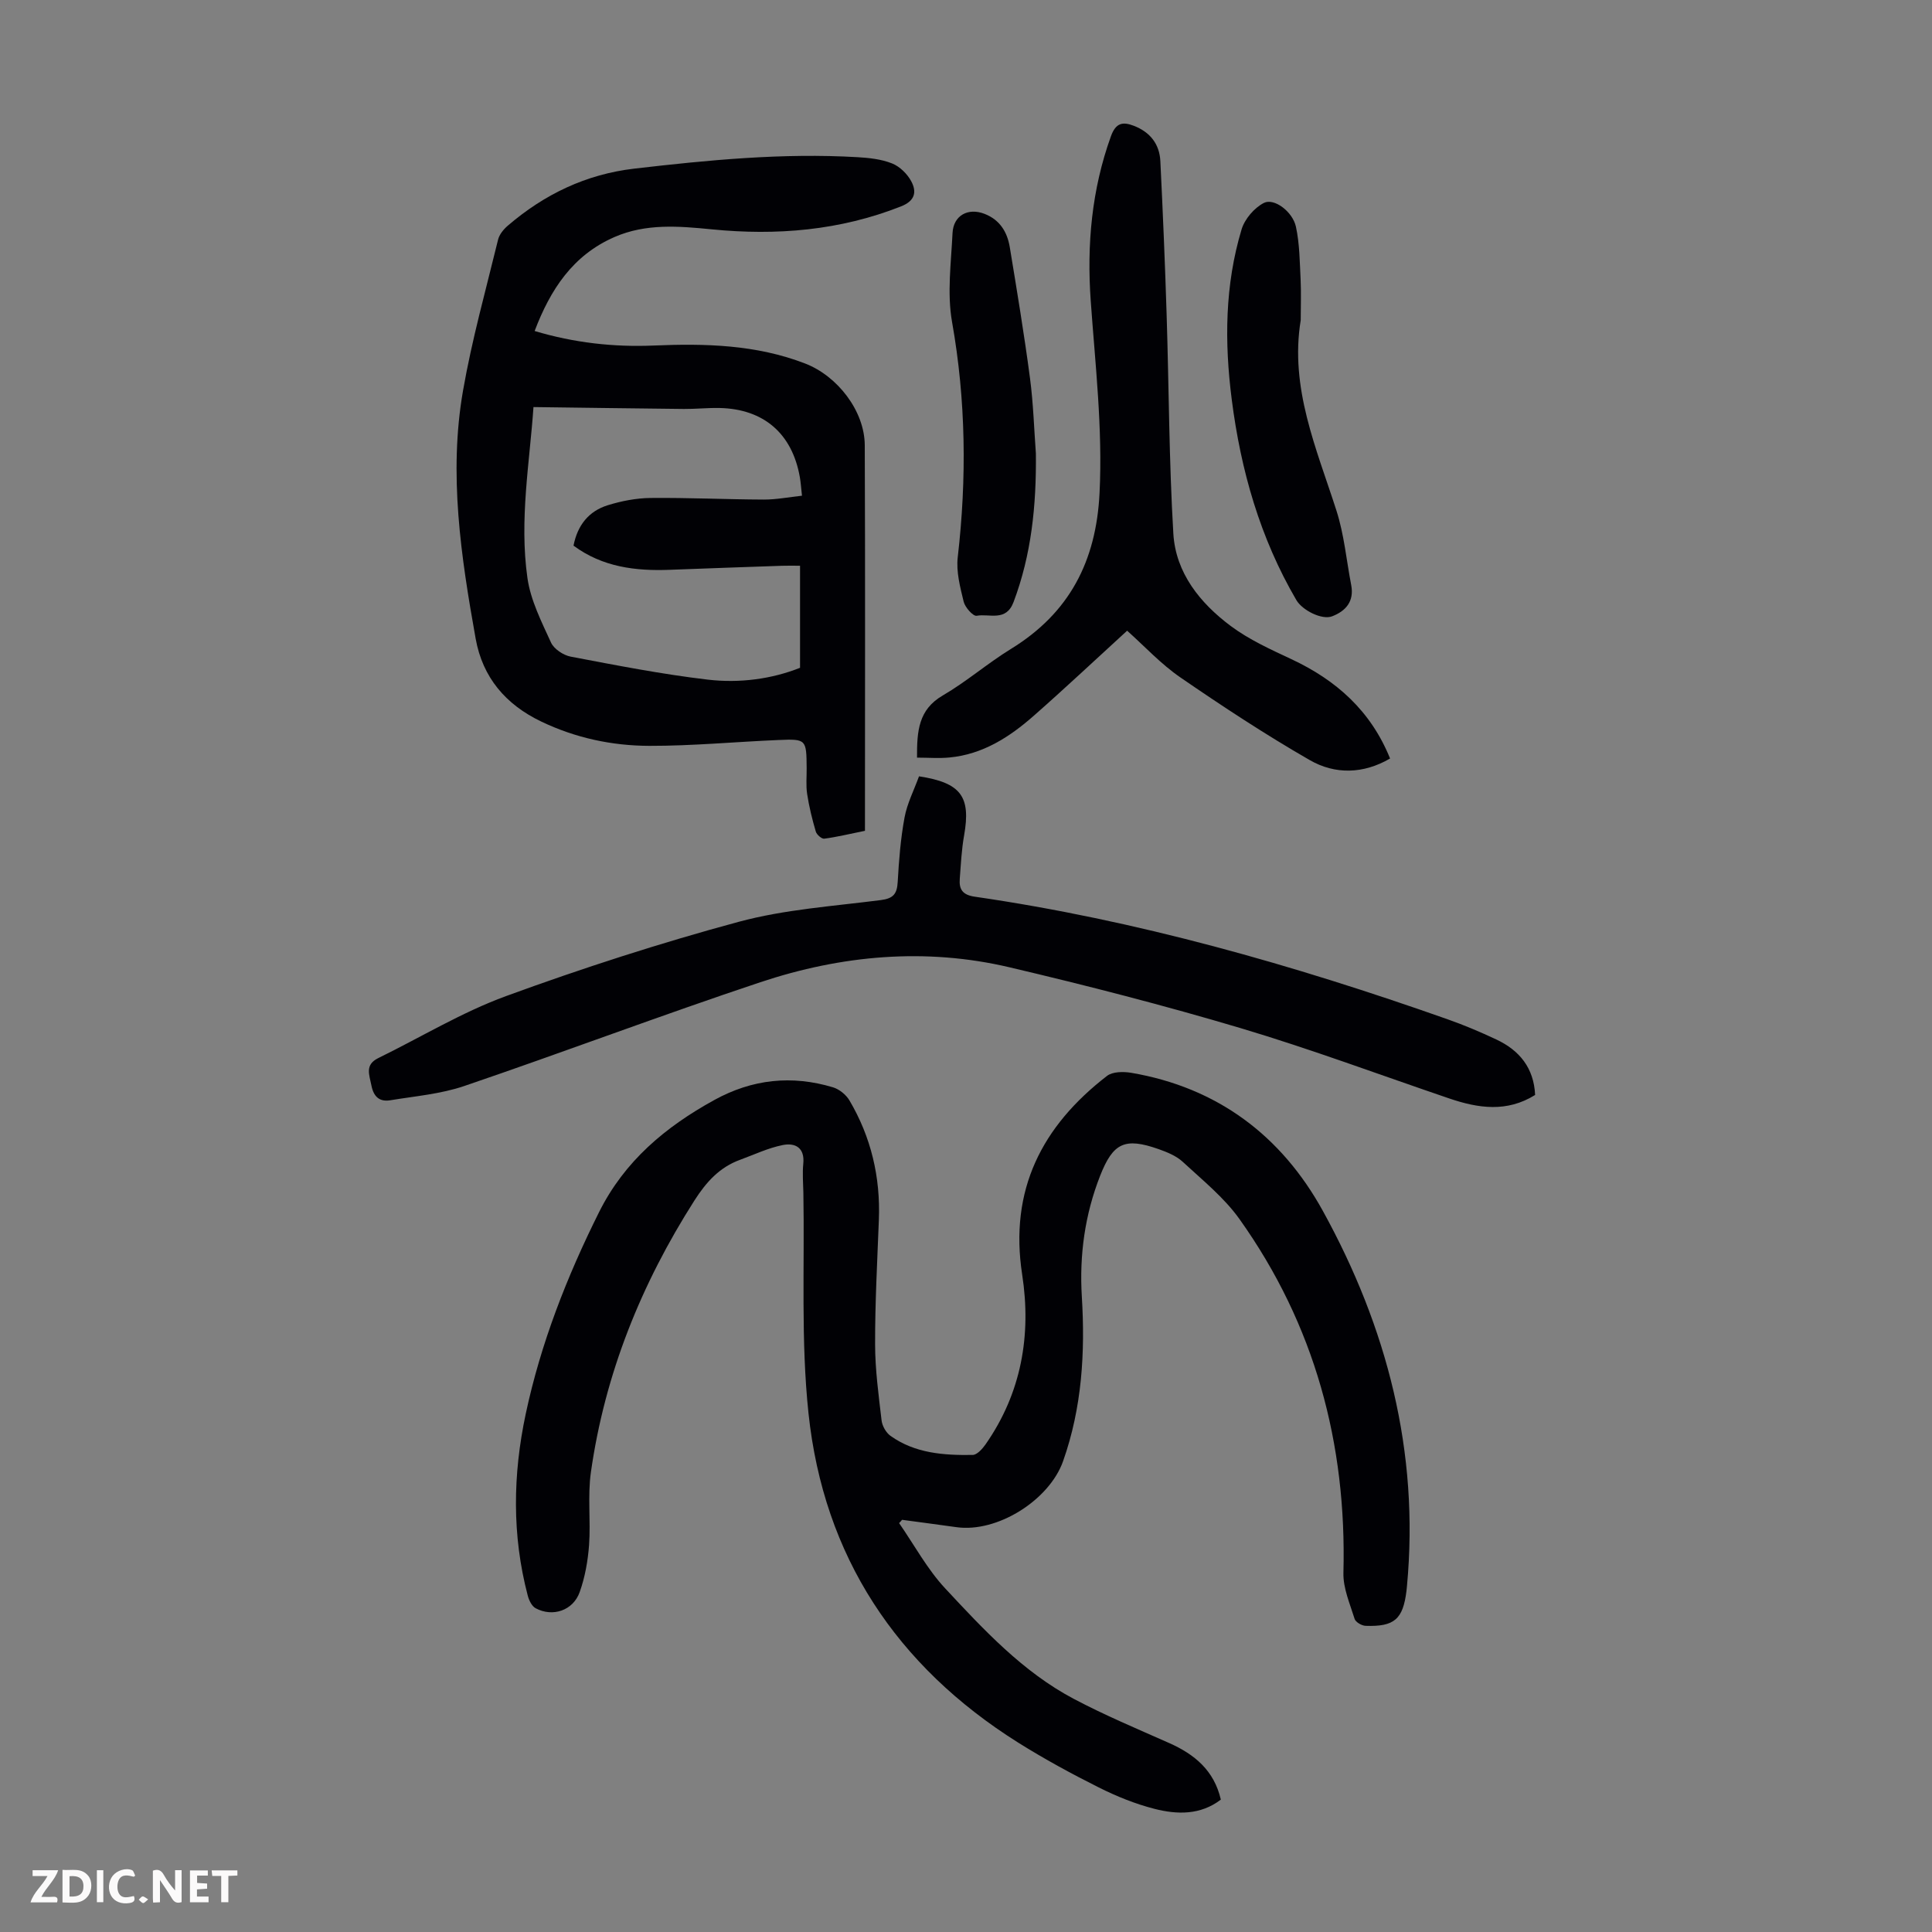 <svg enable-background="new 0 0 400 400" viewBox="0 0 400 400" xmlns="http://www.w3.org/2000/svg"><rect x="0" y="0" width="400" height="400" fill="#808080" stroke="none"/><g fill="#fbfafa"><path d="m37.59 393.81c-.92.31-1.52.05-2-.78-.7-1.2-1.52-2.34-2.47-3.78v4.59c-.55.03-.95.05-1.41.07-.03-.37-.06-.64-.06-.91 0-1.91 0-3.81 0-5.7 1.13-.41 1.77-.03 2.29.91.62 1.11 1.38 2.14 2.31 3.19v-4.2h1.35v6.61z"/><path d="m12.94 393.88v-6.75c1.9.19 3.93-.54 5.37 1.29.8 1.01.78 2.88.03 3.97-1.37 1.97-3.4 1.51-5.4 1.49m1.45-1.22c2.04.12 2.92-.58 2.89-2.21-.03-1.51-.98-2.19-2.89-2z"/><path d="m11.81 393.87h-5.49c.68-2.18 2.47-3.48 3.51-5.45h-3.08v-1.21h5.29c-.71 2.13-2.44 3.48-3.47 5.51.86 0 1.63.04 2.39-.01.79-.05 1.14.21.85 1.16"/><path d="m39.33 393.86v-6.61h3.7v1.07h-2.22v1.52c.68.04 1.34.09 2.07.13v1.07c-.72.05-1.38.09-2.1.14v1.48h2.4v1.19h-3.85z"/><path d="m27.71 388.56c-1.15-.3-2.46-.61-3.1.64-.37.73-.41 1.93-.06 2.67.63 1.35 1.99.93 3.17.68.35.94-.01 1.32-.93 1.46-1.62.25-3.05-.27-3.76-1.48-.73-1.24-.6-3.03.31-4.17.88-1.11 2.71-1.7 4-1.16.32.13.44.74.65 1.12-.1.08-.19.16-.28.24"/><path d="m49.15 387.24v1.07c-.59.02-1.17.05-1.87.08v5.44h-1.48v-5.44h-1.85c-.05-.4-.08-.73-.13-1.15z"/><path d="m20.06 387.21h1.33v6.62h-1.33z"/><path d="m30.68 393.25c-.49.38-.8.79-1.05.76-.32-.05-.6-.45-.9-.7.26-.24.51-.64.8-.67.29-.04.62.3 1.15.61"/></g><path d="m186.15 315.34c3.15 4.54 5.82 9.53 9.55 13.53 8 8.58 16.06 17.28 26.61 22.86 6.41 3.39 13.12 6.2 19.76 9.15 5.27 2.34 9.31 5.69 10.69 11.71-4.22 3.23-9.05 3.11-13.74 1.91-3.97-1.01-7.86-2.59-11.53-4.43-5.69-2.85-11.31-5.91-16.7-9.29-25.21-15.85-40.26-38.57-43.4-68.17-1.6-15.07-.79-30.4-1.06-45.62-.04-2.01-.22-4.05-.02-6.04.34-3.36-1.69-4.39-4.25-3.88-3.01.6-5.88 1.97-8.8 3.04-4.28 1.55-7.03 4.6-9.48 8.43-11.04 17.3-18.55 35.93-21.44 56.26-.7 4.94-.02 10.06-.38 15.07-.24 3.29-.84 6.66-1.94 9.75-1.36 3.83-5.59 5.24-9.12 3.35-.8-.43-1.39-1.66-1.64-2.64-3.28-12.48-3.08-25.06-.42-37.57 3.11-14.61 8.51-28.41 15.18-41.78 5.28-10.59 13.73-17.65 23.84-23.22 7.89-4.35 16.07-5.21 24.61-2.64 1.3.39 2.7 1.53 3.4 2.71 4.48 7.6 6.43 15.87 6.09 24.71-.33 8.6-.8 17.21-.78 25.82.01 5.24.73 10.49 1.34 15.71.13 1.15.92 2.55 1.85 3.21 5.08 3.63 11.04 4.04 17 3.95.91-.01 2.01-1.24 2.66-2.16 7.45-10.65 9.53-22.64 7.6-35.18-2.7-17.54 4.09-30.74 17.57-41.14 1.16-.89 3.38-.91 4.99-.64 17.87 3.04 31.11 13.02 39.69 28.59 13.28 24.1 20.01 49.89 17.42 77.65-.03.33-.06.67-.1 1-.72 5.89-2.5 7.47-8.47 7.26-.8-.03-2.06-.76-2.27-1.43-.97-3.13-2.4-6.37-2.32-9.54.7-26.76-5.94-51.36-21.51-73.23-3.19-4.48-7.67-8.08-11.76-11.87-1.34-1.24-3.23-2-5-2.63-7-2.46-9.42-1.3-12.1 5.52-3.16 8.05-4.31 16.4-3.79 25 .71 11.59.04 22.99-3.88 34.09-2.84 8.04-13.59 14.87-22.11 13.66-3.74-.53-7.48-1.01-11.23-1.52-.19.25-.4.47-.61.68z" fill="#010105"/><path d="m110.69 68.53c8.15 2.44 16.34 3.36 24.63 3.01 10.68-.45 21.21-.2 31.37 3.72 6.69 2.58 12.32 9.81 12.35 16.94.11 26.5.04 53.01.04 79.81-3.27.66-5.84 1.29-8.43 1.63-.53.07-1.57-.84-1.75-1.48-.75-2.55-1.39-5.16-1.79-7.78-.27-1.75-.08-3.57-.1-5.36-.05-5.94-.07-6.05-5.8-5.81-8.93.37-17.85 1.23-26.77 1.21-7.73-.02-15.28-1.63-22.38-5.03-7.38-3.53-12.14-9.14-13.58-17.16-3.04-16.99-5.62-34.1-2.62-51.33 1.83-10.53 4.73-20.88 7.26-31.28.26-1.08 1.15-2.16 2.03-2.91 7.56-6.49 16.2-10.64 26.19-11.8 15.34-1.78 30.7-3.27 46.16-2.37 2.43.14 4.98.41 7.2 1.3 1.59.63 3.15 2.17 3.97 3.7 1.14 2.15.83 4.02-2.1 5.18-12.69 5.02-25.8 6.09-39.23 4.76-6.81-.67-13.6-1.25-20.13 1.6-8.62 3.76-13.26 10.87-16.52 19.45zm-.24 15.75c-.78 11.38-2.96 23.36-1.25 35.39.65 4.6 2.91 9.05 4.88 13.36.61 1.34 2.55 2.63 4.08 2.92 9.42 1.79 18.85 3.64 28.37 4.76 6.63.78 13.3-.14 19.11-2.45 0-7.25 0-14.02 0-21.13-1.61 0-2.71-.03-3.8.01-7.7.27-15.41.53-23.11.83-7.15.28-13.99-.56-19.99-5 .83-4.26 3.18-7.15 7.07-8.36 2.84-.88 5.89-1.48 8.85-1.51 7.82-.08 15.64.3 23.46.33 2.6.01 5.2-.51 7.92-.8-.18-1.63-.25-2.74-.44-3.83-1.58-9.03-7.48-14.14-16.64-14.33-2.45-.05-4.91.22-7.37.2-10.24-.1-20.48-.26-31.14-.39z" fill="#010105"/><path d="m190.27 160.73c8.75 1.33 10.75 4.24 9.34 12.22-.53 2.96-.67 5.99-.9 8.99-.17 2.17.55 3.34 3.1 3.71 33.53 4.87 65.93 14.11 97.81 25.35 3.47 1.22 6.88 2.66 10.21 4.23 4.77 2.25 7.74 5.88 8 11.47-5.85 3.65-11.78 2.76-17.76.73-14.37-4.89-28.62-10.21-43.16-14.55-15.82-4.71-31.83-8.83-47.9-12.61-17.41-4.1-34.78-2.51-51.59 3.09-20.54 6.84-40.81 14.51-61.31 21.49-4.87 1.66-10.18 2.1-15.31 2.95-2.19.36-3.44-.7-3.9-3.05-.43-2.23-1.42-4.29 1.41-5.68 8.81-4.31 17.3-9.49 26.46-12.84 15.81-5.78 31.89-10.98 48.14-15.37 9.54-2.58 19.61-3.24 29.47-4.51 2.59-.33 3.34-1.3 3.48-3.75.25-4.46.6-8.94 1.41-13.32.53-2.91 1.95-5.65 3-8.55z" fill="#010105"/><path d="m233.36 130.58c-6.61 6.04-12.88 11.94-19.34 17.62-5.01 4.41-10.56 7.98-17.44 8.63-2.17.21-4.37.03-6.72.03-.03-5.5.29-9.94 5.33-12.87 4.91-2.86 9.27-6.66 14.12-9.64 12.09-7.43 17.64-18.13 18.34-32.26.66-13.4-.89-26.58-1.83-39.85-.82-11.6.2-22.99 4.19-34.04.99-2.73 2.39-3.07 4.75-2.15 3.37 1.31 5.31 3.78 5.48 7.33.52 10.61.97 21.22 1.3 31.83.48 15.1.49 30.22 1.39 45.29.49 8.12 5.53 14.36 11.86 19.09 3.8 2.84 8.26 4.86 12.59 6.89 9.28 4.34 16.43 10.69 20.42 20.56-5.54 3.23-11.4 3.34-16.63.33-9.18-5.28-18.06-11.12-26.79-17.12-4.02-2.76-7.41-6.45-11.02-9.67z" fill="#010105"/><path d="m269.3 66.29c-2.3 14.05 3.27 26.57 7.4 39.44 1.59 4.95 2.06 10.25 3.05 15.39.65 3.36-1.09 5.38-3.95 6.48-2.09.81-6.16-1.23-7.41-3.37-7.51-12.85-11.5-26.86-13.37-41.51-1.52-11.86-1.44-23.7 2.04-35.24.65-2.14 2.63-4.46 4.62-5.47 2.11-1.07 5.95 1.8 6.63 4.94.77 3.55.78 7.28.97 10.95.13 2.79.02 5.6.02 8.39z" fill="#010105"/><path d="m214.47 93.9c.11 10.8-.93 20.94-4.62 30.74-1.56 4.16-5.01 2.35-7.64 2.85-.73.14-2.4-1.73-2.69-2.91-.73-3.01-1.58-6.22-1.23-9.21 1.88-16.32 1.7-32.48-1.18-48.73-1.05-5.93-.19-12.24.1-18.36.17-3.7 3.24-5.33 6.64-4 3.17 1.24 4.69 3.76 5.21 6.87 1.49 9.03 2.99 18.07 4.19 27.15.7 5.31.85 10.69 1.22 15.6z" fill="#010105"/></svg>